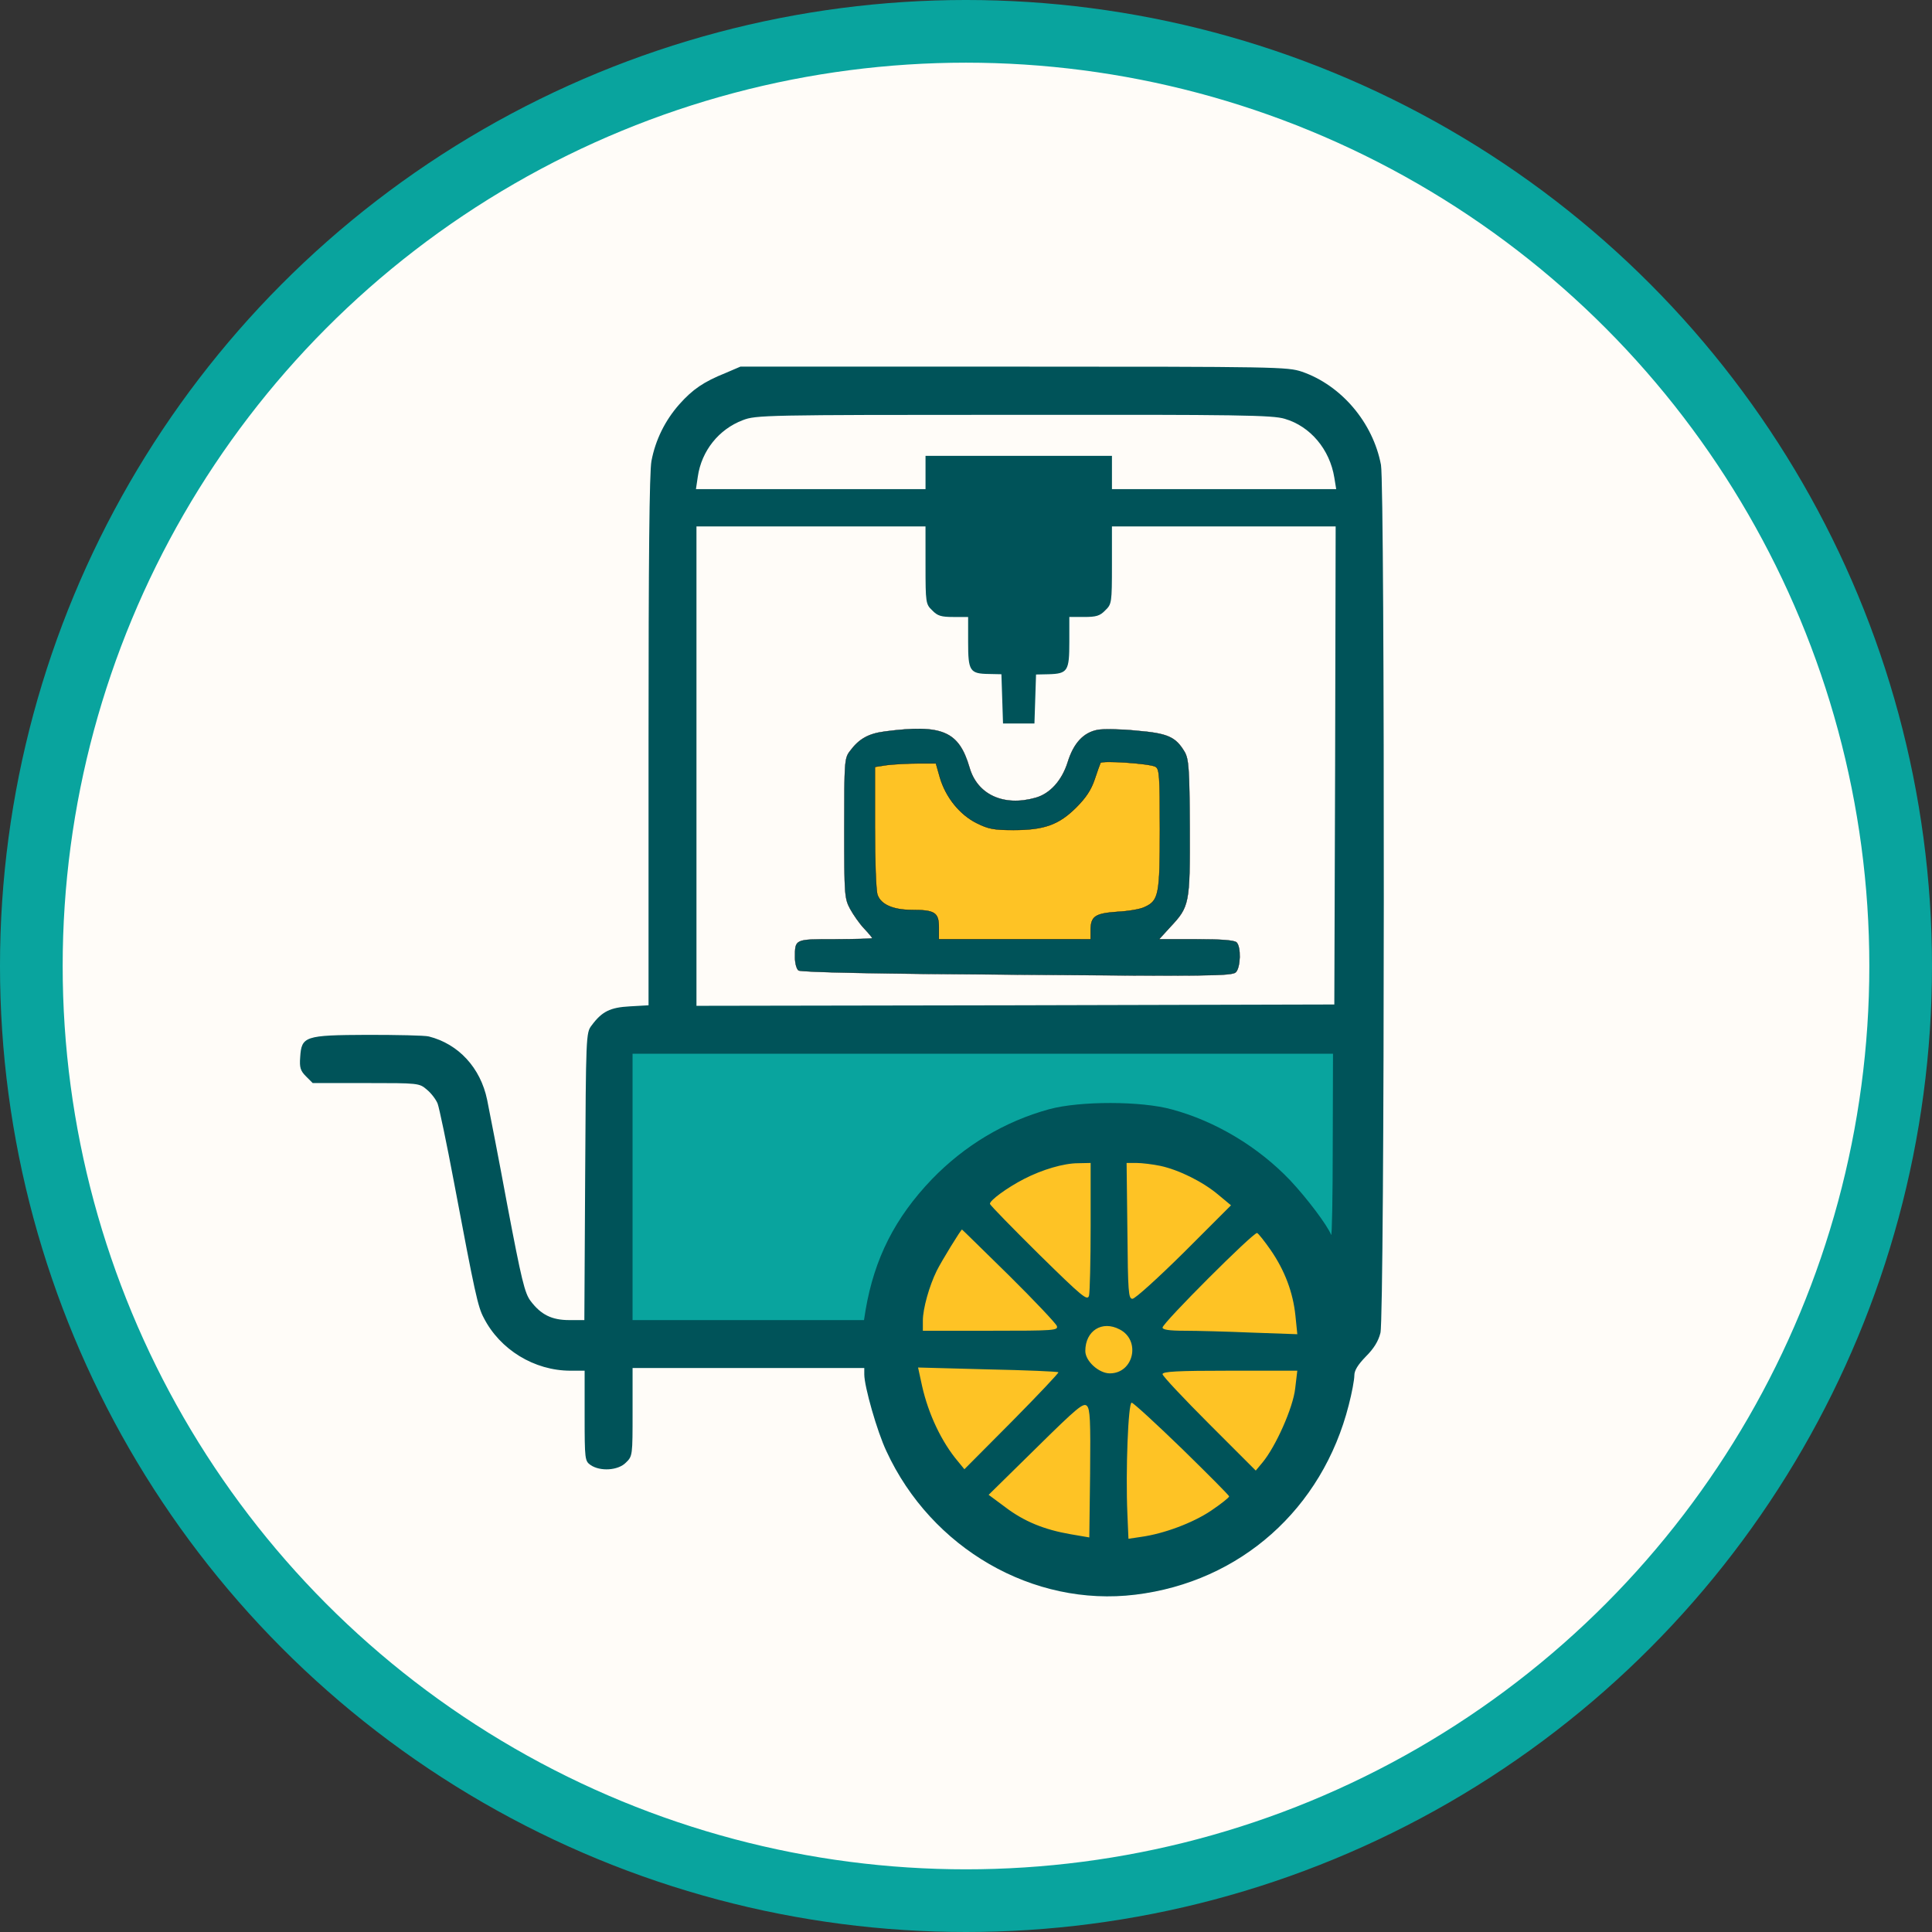 <?xml version="1.0" encoding="UTF-8" standalone="no"?>
<!-- Created with Inkscape (http://www.inkscape.org/) -->

<svg
   width="255.911mm"
   height="255.911mm"
   viewBox="0 0 255.911 255.911"
   version="1.1"
   id="svg1"
   sodipodi:docname="logo.svg"
   inkscape:version="1.4.2 (ebf0e940, 2025-05-08)"
   xmlns:inkscape="http://www.inkscape.org/namespaces/inkscape"
   xmlns:sodipodi="http://sodipodi.sourceforge.net/DTD/sodipodi-0.dtd"
   xmlns="http://www.w3.org/2000/svg"
   xmlns:svg="http://www.w3.org/2000/svg">
  <rect x="0" y="0" width="255.911" height="255.911" fill="#333333" stroke="none"/>
  <sodipodi:namedview
     id="namedview1"
     pagecolor="#ffffff"
     bordercolor="#000000"
     borderopacity="0.25"
     inkscape:showpageshadow="2"
     inkscape:pageopacity="0.0"
     inkscape:pagecheckerboard="0"
     inkscape:deskcolor="#d1d1d1"
     inkscape:document-units="mm"
     inkscape:zoom="0.71462964"
     inkscape:cx="48.976418"
     inkscape:cy="550.63487"
     inkscape:window-width="3440"
     inkscape:window-height="1412"
     inkscape:window-x="0"
     inkscape:window-y="28"
     inkscape:window-maximized="0"
     inkscape:current-layer="svg1" />
  <defs
     id="defs1" />
  <circle
     style="fill:#fffcf8;fill-opacity:1;stroke:#09a49e;stroke-width:8.302;stroke-linecap:round;stroke-opacity:1"
     id="path3"
     cx="127.955"
     cy="127.955"
     r="123.805" />
  <g
     inkscape:label="Calque 1"
     inkscape:groupmode="layer"
     id="layer1"
     transform="translate(15.471,0.571)">
    <rect
       style="font-variation-settings:'wght' 456;fill:#09a49e;fill-opacity:1;stroke:#000000;stroke-width:1;stroke-opacity:1"
       id="rect29"
       width="97.28"
       height="42.264"
       x="65.923"
       y="135.892" />
    <circle
       style="font-variation-settings:'wght' 456;fill:#fec325;fill-opacity:1;stroke:#fec325;stroke-width:1;stroke-opacity:1"
       id="path28"
       cx="130.89"
       cy="178.515"
       r="27.113" />
    <path
       style="font-variation-settings:'wght' 456;fill:#fec325;fill-opacity:1;stroke:none;stroke-width:1;stroke-opacity:1"
       d="m 106.965,124.274 -7.805,-4.926 -0.576,-19.513 10.3,-0.96 3.903,5.694 5.246,3.007 5.758,-0.768 3.711,-4.031 2.879,-4.734 9.149,1.919 -0.64,19.321 -8.829,6.846 z"
       id="path36" />
    <path
       d="m 80.629,48.839 c -2.893,1.164 -4.339,2.152 -6.103,4.128 -1.905,2.152 -3.175,4.727 -3.704,7.514 -0.282,1.446 -0.388,13.3 -0.388,37.112 v 34.996 l -2.469,0.141 c -2.611,0.141 -3.704,0.67 -5.08,2.54 -0.741,0.953 -0.741,1.411 -0.847,20.003 L 61.932,174.287 h -2.011 c -2.293,0 -3.739,-0.706 -5.115,-2.54 -0.776,-1.023 -1.199,-2.787 -3.069,-12.629 -1.164,-6.315 -2.399,-12.594 -2.681,-14.005 -0.882,-4.269 -3.81,-7.408 -7.726,-8.396 -0.564,-0.141 -4.233,-0.212 -8.114,-0.212 -8.326,0.035 -8.749,0.176 -8.925,2.963 -0.106,1.376 0.035,1.799 0.776,2.54 l 0.882,0.882 h 7.056 c 6.985,0 7.056,0 8.079,0.882 0.564,0.459 1.199,1.305 1.411,1.834 0.212,0.564 1.199,5.256 2.187,10.513 2.752,14.605 3.14,16.404 3.916,17.851 2.152,4.233 6.703,7.02 11.501,7.02 h 1.87 v 5.962 c 0,5.786 0.035,5.997 0.776,6.526 1.27,0.882 3.669,0.741 4.692,-0.318 0.882,-0.847 0.882,-0.953 0.882,-6.703 v -5.821 h 15.346 15.346 v 0.847 c 0,1.587 1.693,7.549 2.928,10.16 5.962,12.912 19.438,20.673 32.985,19.015 13.899,-1.693 24.765,-11.359 28.258,-25.118 0.423,-1.623 0.741,-3.351 0.741,-3.916 0,-0.67 0.459,-1.411 1.517,-2.505 1.058,-1.058 1.658,-2.011 1.94,-3.14 0.564,-2.187 0.6,-112.113 0.071,-114.97 -1.058,-5.609 -5.256,-10.548 -10.477,-12.347 -1.905,-0.635 -3.246,-0.67 -38.171,-0.67 H 82.605 Z m 74.083,6.068 c 3.387,0.988 5.962,4.057 6.562,7.796 l 0.247,1.517 H 146.669 131.817 v -2.223 -2.187 h -12.347 -12.347 v 2.187 2.223 H 91.918 76.713 l 0.247,-1.658 c 0.494,-3.422 2.787,-6.279 5.962,-7.479 1.729,-0.67 2.857,-0.706 35.878,-0.706 29.916,-0.035 34.29,0.035 35.913,0.529 z m -47.59,19.368 c 0,5.009 0.035,5.186 0.882,5.997 0.706,0.741 1.199,0.882 2.822,0.882 h 1.94 v 3.316 c 0,3.845 0.212,4.198 2.752,4.233 l 1.658,0.035 0.106,3.246 0.106,3.281 h 2.081 2.081 l 0.106,-3.246 0.106,-3.246 1.658,-0.035 c 2.54,-0.071 2.752,-0.423 2.752,-4.269 v -3.316 h 1.94 c 1.623,0 2.117,-0.141 2.822,-0.882 0.847,-0.811 0.882,-0.988 0.882,-5.997 v -5.115 h 14.817 14.817 l -0.071,31.644 -0.106,31.679 -42.227,0.106 -42.263,0.071 v -31.75 -31.75 h 15.169 15.169 z m 53.94,76.976 c 0,6.773 -0.106,12.03 -0.212,11.748 -0.494,-1.27 -3.21,-4.868 -5.433,-7.232 -4.198,-4.41 -9.878,-7.832 -15.663,-9.384 -4.057,-1.129 -12.171,-1.129 -16.228,-0.035 -5.927,1.623 -11.218,4.798 -15.557,9.278 -4.904,5.115 -7.62,10.513 -8.784,17.321 l -0.212,1.341 H 83.663 68.317 V 156.648 139.009 h 46.39 46.39 z m -32.068,10.583 c 0,4.621 -0.106,8.749 -0.212,9.207 -0.212,0.741 -0.847,0.212 -6.632,-5.468 -3.493,-3.457 -6.421,-6.456 -6.491,-6.668 -0.106,-0.423 2.258,-2.152 4.516,-3.316 2.399,-1.235 5.256,-2.081 7.161,-2.081 l 1.658,-0.035 z m 9.243,-7.973 c 2.434,0.529 5.609,2.081 7.691,3.845 l 1.658,1.376 -6.209,6.209 c -3.422,3.387 -6.491,6.174 -6.844,6.174 -0.529,0 -0.6,-0.847 -0.67,-8.996 l -0.106,-8.996 h 1.305 c 0.706,0 2.152,0.176 3.175,0.388 z m -20.073,14.499 c 3.387,3.351 6.244,6.385 6.35,6.703 0.212,0.6 -0.353,0.635 -8.749,0.635 h -8.996 v -1.341 c 0,-1.587 0.847,-4.586 1.834,-6.597 0.67,-1.341 3.21,-5.468 3.351,-5.468 0.035,0 2.822,2.752 6.209,6.068 z m 34.678,-3.351 c 1.87,2.716 2.963,5.609 3.281,8.714 l 0.247,2.434 -5.997,-0.212 c -3.316,-0.141 -7.338,-0.247 -8.925,-0.247 -2.081,0 -2.928,-0.141 -2.928,-0.423 0,-0.6 12.065,-12.665 12.524,-12.524 0.176,0.07 0.988,1.094 1.799,2.258 z m -20.003,10.513 c 2.822,1.446 1.87,5.821 -1.305,5.821 -1.446,0 -3.246,-1.623 -3.246,-2.963 0,-2.681 2.223,-4.092 4.551,-2.857 z m -8.114,5.68 c 0.071,0.07 -2.681,2.999 -6.138,6.491 l -6.315,6.35 -0.811,-0.988 c -2.187,-2.575 -3.951,-6.279 -4.798,-10.054 l -0.529,-2.434 9.207,0.247 c 5.08,0.106 9.278,0.282 9.384,0.388 z m 31.362,2.152 c -0.282,2.54 -2.575,7.691 -4.339,9.807 l -0.882,1.058 -6.174,-6.174 c -3.387,-3.387 -6.174,-6.35 -6.174,-6.597 0,-0.353 1.976,-0.459 8.925,-0.459 h 8.925 z m -27.164,11.254 -0.106,8.467 -2.469,-0.423 c -3.493,-0.6 -6.174,-1.693 -8.678,-3.598 l -2.187,-1.623 6.244,-6.138 c 5.468,-5.397 6.315,-6.103 6.773,-5.644 0.423,0.423 0.494,1.94 0.423,8.961 z m 12.171,-3.281 c 3.422,3.351 6.244,6.174 6.244,6.315 0,0.141 -1.058,0.988 -2.364,1.87 -2.399,1.623 -6.244,3.069 -9.313,3.493 l -1.658,0.247 -0.141,-3.316 c -0.247,-5.609 0.106,-14.711 0.564,-14.711 0.212,0 3.21,2.752 6.668,6.103 z"
       id="path1"
       style="fill:#005359;fill-opacity:1;stroke-width:0.035" />
    <path
       d="m 101.725,96.323 c -2.187,0.282 -3.422,0.988 -4.621,2.611 -0.706,0.917 -0.741,1.411 -0.741,10.195 0,8.819 0.035,9.313 0.776,10.689 0.423,0.776 1.235,1.94 1.834,2.575 0.6,0.635 1.094,1.235 1.094,1.305 0,0.07 -2.223,0.141 -4.904,0.141 -5.433,0 -5.327,-0.035 -5.327,2.469 0,0.706 0.212,1.482 0.459,1.658 0.247,0.247 11.007,0.459 28.893,0.564 25.294,0.212 28.54,0.176 29.034,-0.318 0.635,-0.635 0.706,-3.351 0.106,-3.951 -0.282,-0.282 -1.976,-0.423 -5.327,-0.423 h -4.939 l 1.482,-1.623 c 2.54,-2.716 2.611,-3.034 2.575,-13.159 -0.035,-7.867 -0.141,-9.066 -0.67,-10.019 -1.199,-2.011 -2.223,-2.469 -6.385,-2.822 -2.081,-0.212 -4.41,-0.247 -5.151,-0.106 -1.87,0.353 -3.175,1.764 -3.951,4.269 -0.776,2.469 -2.364,4.198 -4.269,4.727 -4.233,1.199 -7.726,-0.423 -8.749,-4.022 -1.411,-4.798 -3.598,-5.75 -11.218,-4.763 z m 35.842,4.657 c 0.529,0.282 0.6,1.058 0.6,8.255 0,8.678 -0.141,9.49 -2.011,10.336 -0.529,0.282 -2.187,0.564 -3.634,0.635 -2.963,0.212 -3.528,0.6 -3.528,2.469 v 1.164 H 118.941 108.887 v -1.587 c 0,-1.94 -0.529,-2.293 -3.528,-2.293 -2.505,0 -4.128,-0.706 -4.586,-1.976 -0.212,-0.494 -0.353,-4.516 -0.353,-8.925 v -8.043 l 1.623,-0.247 c 0.917,-0.106 2.716,-0.212 4.057,-0.212 h 2.399 l 0.529,1.87 c 0.776,2.611 2.611,4.904 4.868,6.032 1.552,0.776 2.293,0.917 4.868,0.917 4.092,0 6.032,-0.706 8.326,-2.999 1.27,-1.27 1.976,-2.328 2.434,-3.704 0.353,-1.058 0.706,-2.046 0.776,-2.187 0.176,-0.353 6.456,0.071 7.267,0.494 z"
       id="path2"
       style="fill:#005359;fill-opacity:1;stroke:#000000;stroke-width:0.035;stroke-opacity:1" />
  </g>
</svg>
